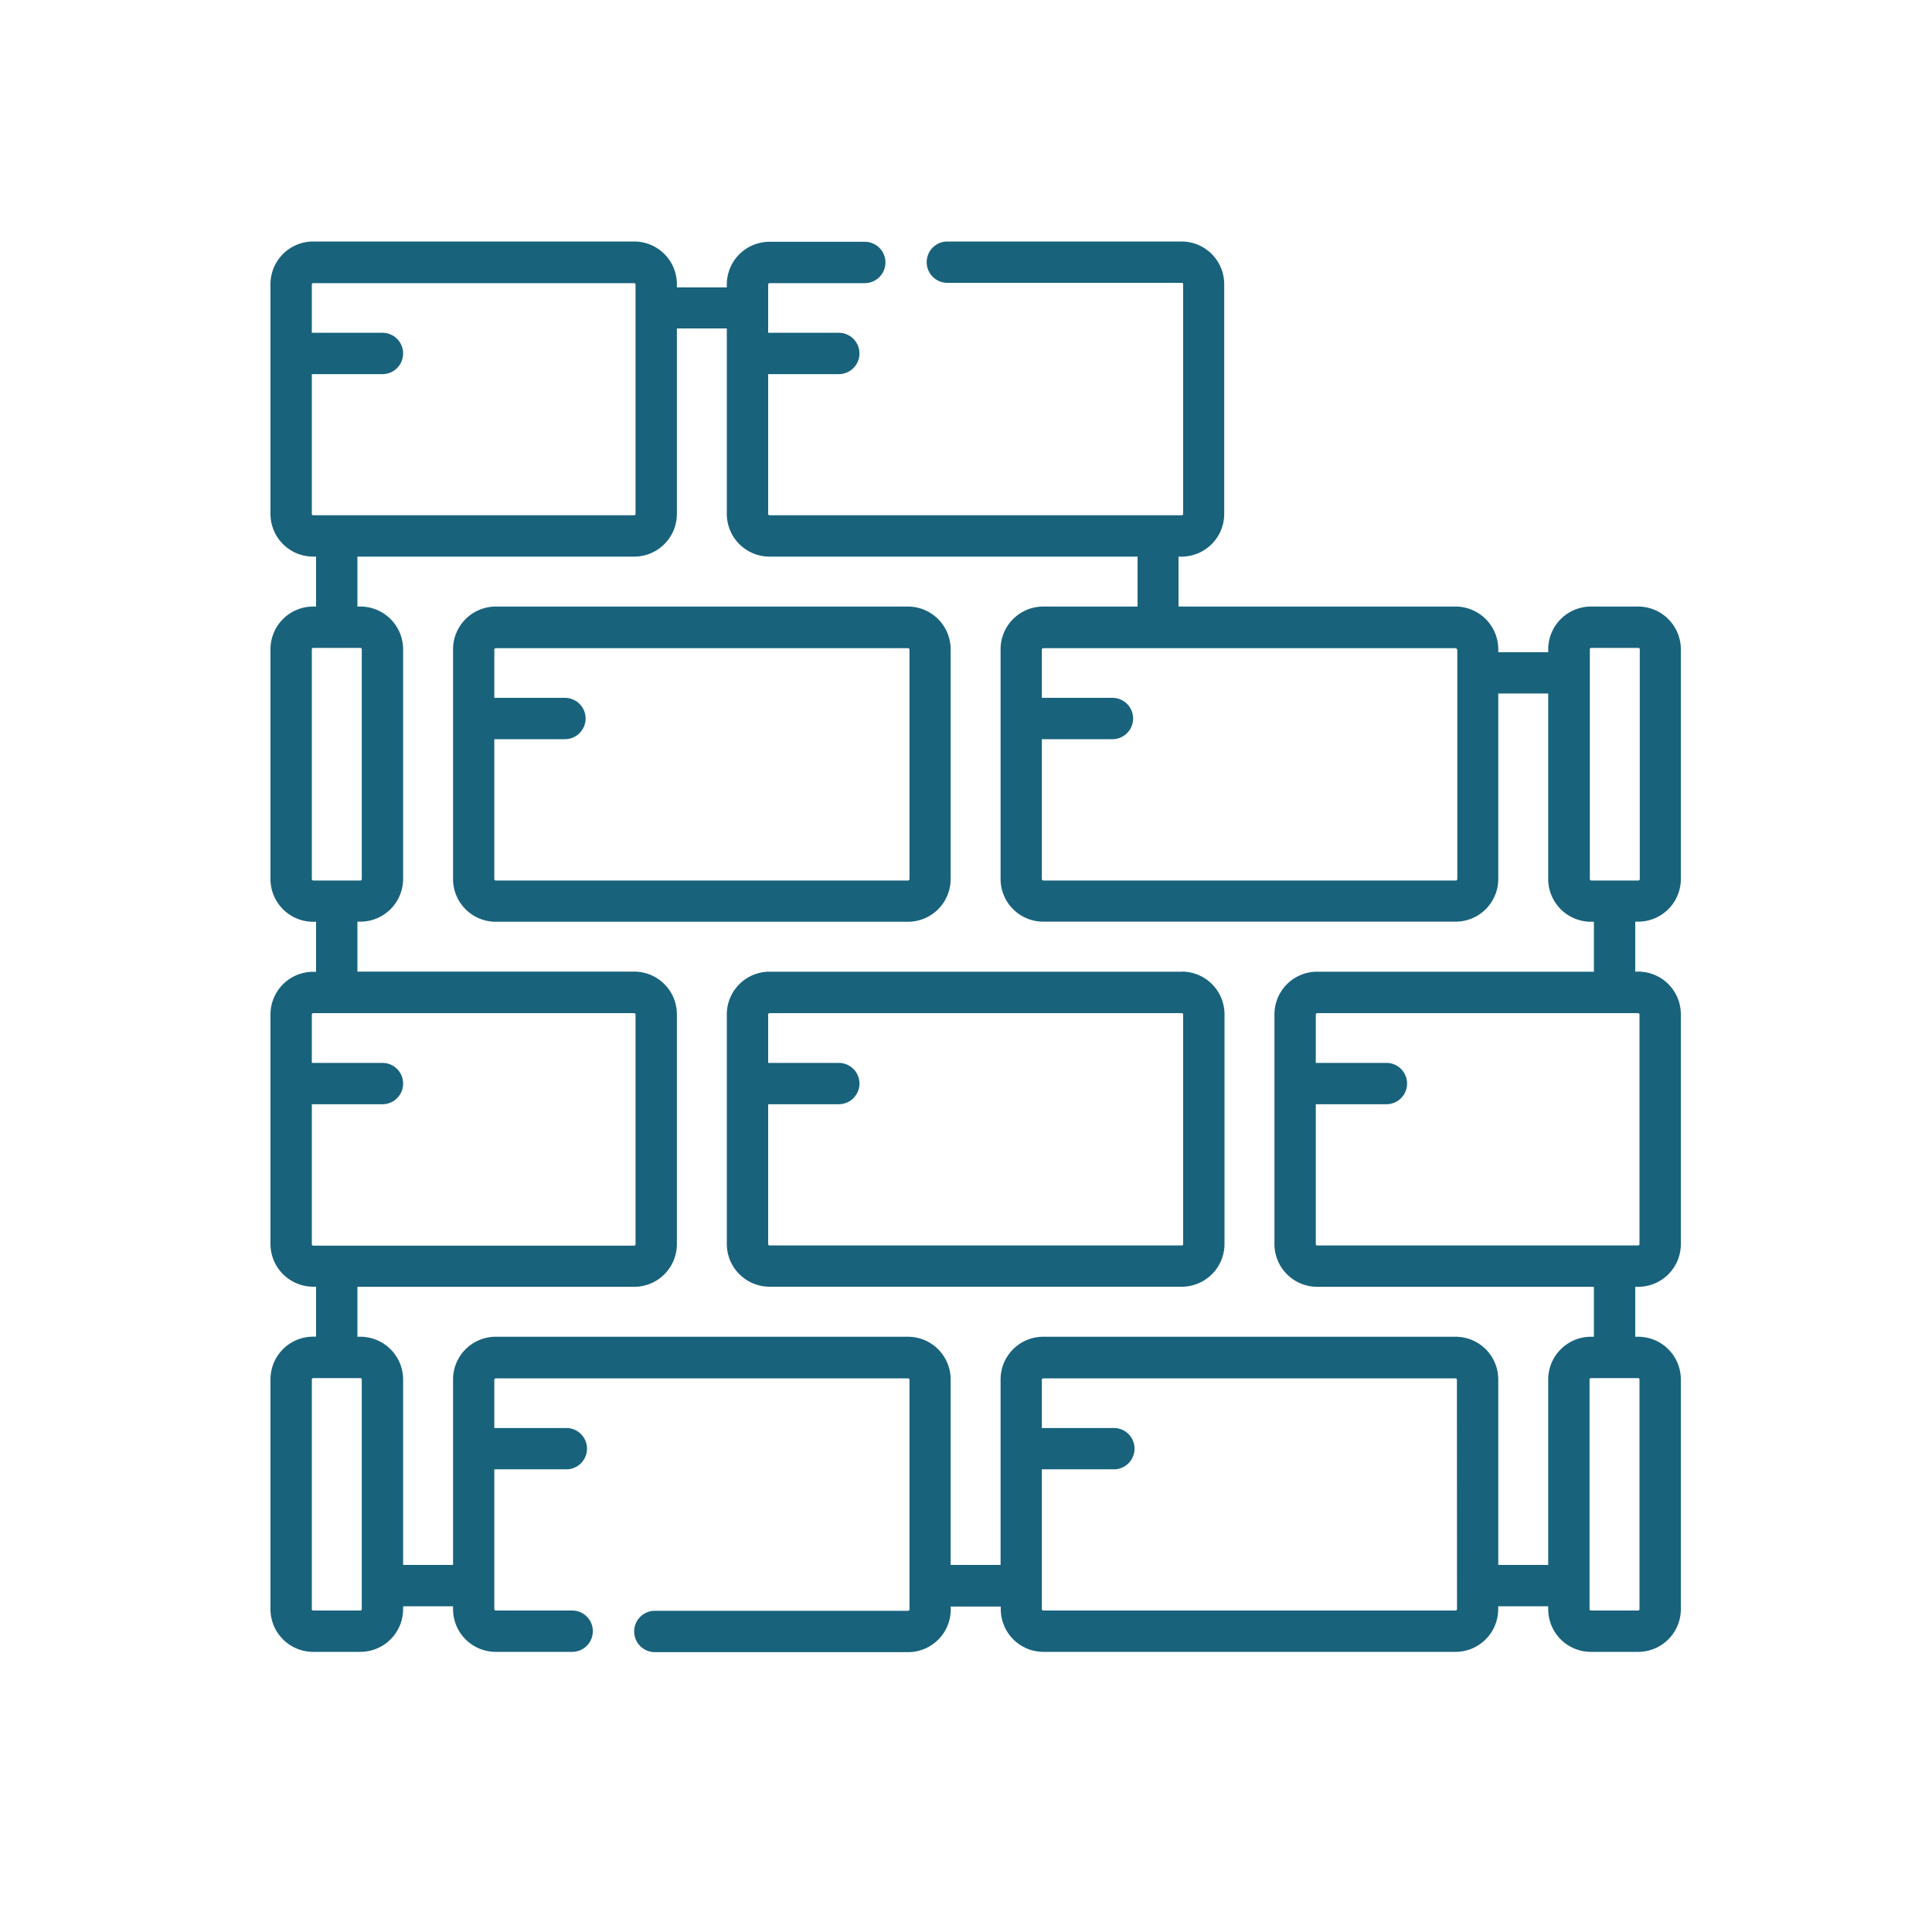 <svg xmlns="http://www.w3.org/2000/svg" viewBox="0 0 200 200"><defs><style>.cls-1{fill:#18627c;}</style></defs><title>icons</title><g id="icon6"><path class="cls-1" d="M98.41,91V67.21A4.43,4.43,0,0,0,94,62.79H51.32a4.43,4.43,0,0,0-4.42,4.42V91a4.42,4.42,0,0,0,4.42,4.42H94A4.42,4.42,0,0,0,98.41,91ZM51.17,91V76.52h7.31a2.14,2.14,0,1,0,0-4.28H51.17v-5a.15.15,0,0,1,.15-.14H94a.15.15,0,0,1,.15.14V91a.15.15,0,0,1-.15.15H51.32a.15.15,0,0,1-.15-.15Zm0,0"/><path class="cls-1" d="M169.58,95.41A4.42,4.42,0,0,0,174,91V67.21a4.43,4.43,0,0,0-4.42-4.42h-4.89a4.43,4.43,0,0,0-4.42,4.42v.31H155.1v-.31a4.43,4.43,0,0,0-4.42-4.42H122V57.62h.31a4.42,4.42,0,0,0,4.42-4.42V29.42A4.42,4.42,0,0,0,122.34,25H98.07a2.14,2.14,0,1,0,0,4.28h24.27a.14.14,0,0,1,.14.14V53.2a.14.14,0,0,1-.14.14H79.66a.14.14,0,0,1-.14-.14V38.73h7.31a2.14,2.14,0,1,0,0-4.28H79.52v-5a.14.14,0,0,1,.14-.14h9.86a2.14,2.14,0,0,0,0-4.28H79.66a4.42,4.42,0,0,0-4.42,4.42v.3H70.07v-.3A4.42,4.42,0,0,0,65.65,25H32.42A4.42,4.42,0,0,0,28,29.42V53.2a4.42,4.42,0,0,0,4.42,4.42h.3v5.17h-.3A4.42,4.42,0,0,0,28,67.21V91a4.42,4.42,0,0,0,4.42,4.42h.3v5.18h-.3A4.42,4.42,0,0,0,28,105v23.78a4.43,4.43,0,0,0,4.42,4.42h.3v5.17h-.3A4.42,4.42,0,0,0,28,142.8v23.78A4.42,4.42,0,0,0,32.42,171h4.89a4.43,4.43,0,0,0,4.42-4.42v-.3H46.9v.3A4.42,4.42,0,0,0,51.32,171h7.91a2.14,2.14,0,1,0,0-4.28H51.32a.15.15,0,0,1-.15-.14V152.1h7.31a2.14,2.14,0,1,0,0-4.27H51.17v-5a.15.15,0,0,1,.15-.14H94a.15.15,0,0,1,.15.14v23.78a.15.15,0,0,1-.15.14H67.79a2.14,2.14,0,1,0,0,4.28H94a4.42,4.42,0,0,0,4.42-4.42v-.3h5.18v.3A4.42,4.42,0,0,0,108,171h42.67a4.42,4.42,0,0,0,4.42-4.42v-.3h5.18v.3A4.42,4.42,0,0,0,164.7,171h4.88a4.42,4.42,0,0,0,4.42-4.42V142.8a4.42,4.42,0,0,0-4.42-4.42h-.3v-5.17h.3a4.42,4.42,0,0,0,4.42-4.42V105a4.42,4.42,0,0,0-4.42-4.42h-.3V95.41Zm-5-28.2a.14.14,0,0,1,.14-.14h4.89a.14.14,0,0,1,.14.14V91a.15.15,0,0,1-.14.15h-4.89a.15.15,0,0,1-.14-.15Zm-13.72,0V91a.15.15,0,0,1-.15.15H108a.15.15,0,0,1-.15-.15V76.52h7.31a2.14,2.14,0,1,0,0-4.28h-7.31v-5a.15.15,0,0,1,.15-.14h42.67a.15.15,0,0,1,.15.14ZM32.28,53.2V38.73h7.31a2.14,2.14,0,0,0,0-4.28H32.28v-5a.14.14,0,0,1,.14-.14H65.65a.14.14,0,0,1,.14.14V53.2a.14.14,0,0,1-.14.14H32.42a.14.14,0,0,1-.14-.14Zm0,37.79V67.21a.14.14,0,0,1,.14-.14h4.89a.14.14,0,0,1,.14.14V91a.15.15,0,0,1-.14.15H32.42a.15.15,0,0,1-.14-.15Zm0,37.8V114.31h7.31a2.14,2.14,0,0,0,0-4.28H32.28v-5a.15.15,0,0,1,.14-.15H65.65a.15.15,0,0,1,.14.15v23.78a.14.14,0,0,1-.14.14H32.42a.14.14,0,0,1-.14-.14Zm5.17,37.79a.14.14,0,0,1-.14.14H32.42a.14.14,0,0,1-.14-.14V142.8a.14.14,0,0,1,.14-.14h4.89a.14.14,0,0,1,.14.14Zm113.38,0a.15.15,0,0,1-.15.14H108a.15.15,0,0,1-.15-.14V152.1h7.31a2.14,2.14,0,1,0,0-4.27h-7.31v-5a.15.15,0,0,1,.15-.14h42.67a.15.15,0,0,1,.15.14Zm18.89-23.78v23.78a.14.14,0,0,1-.14.14h-4.89a.14.14,0,0,1-.14-.14V142.8a.14.14,0,0,1,.14-.14h4.89a.14.14,0,0,1,.14.14Zm0-37.79v23.78a.14.14,0,0,1-.14.14H136.35a.14.14,0,0,1-.14-.14V114.31h7.31a2.14,2.14,0,0,0,0-4.28h-7.31v-5a.15.15,0,0,1,.14-.15h33.23a.15.15,0,0,1,.14.15ZM165,100.59H136.35a4.42,4.42,0,0,0-4.42,4.42v23.78a4.43,4.43,0,0,0,4.42,4.42H165v5.17h-.31a4.43,4.43,0,0,0-4.42,4.42V162H155.1V142.8a4.42,4.42,0,0,0-4.42-4.42H108a4.42,4.42,0,0,0-4.42,4.42V162H98.41V142.8A4.42,4.42,0,0,0,94,138.38H51.32a4.42,4.42,0,0,0-4.42,4.42V162H41.73V142.8a4.43,4.43,0,0,0-4.42-4.42H37v-5.17H65.65a4.42,4.42,0,0,0,4.42-4.42V105a4.42,4.42,0,0,0-4.42-4.42H37V95.41h.31A4.43,4.43,0,0,0,41.73,91V67.21a4.43,4.43,0,0,0-4.42-4.42H37V57.62H65.65a4.42,4.42,0,0,0,4.42-4.42V34h5.17V53.2a4.42,4.42,0,0,0,4.42,4.42h38.1v5.17H108a4.42,4.42,0,0,0-4.42,4.42V91A4.42,4.42,0,0,0,108,95.41h42.67A4.42,4.42,0,0,0,155.1,91V71.79h5.17V91a4.43,4.43,0,0,0,4.42,4.42H165Zm0,0"/><path class="cls-1" d="M122.34,100.59H79.66A4.42,4.42,0,0,0,75.24,105v23.78a4.43,4.43,0,0,0,4.42,4.42h42.68a4.43,4.43,0,0,0,4.42-4.42V105a4.42,4.42,0,0,0-4.42-4.42Zm.14,28.2a.14.14,0,0,1-.14.14H79.66a.14.14,0,0,1-.14-.14V114.31h7.31a2.14,2.14,0,0,0,0-4.28H79.52v-5a.15.15,0,0,1,.14-.15h42.68a.15.15,0,0,1,.14.15Zm0,0"/></g></svg>